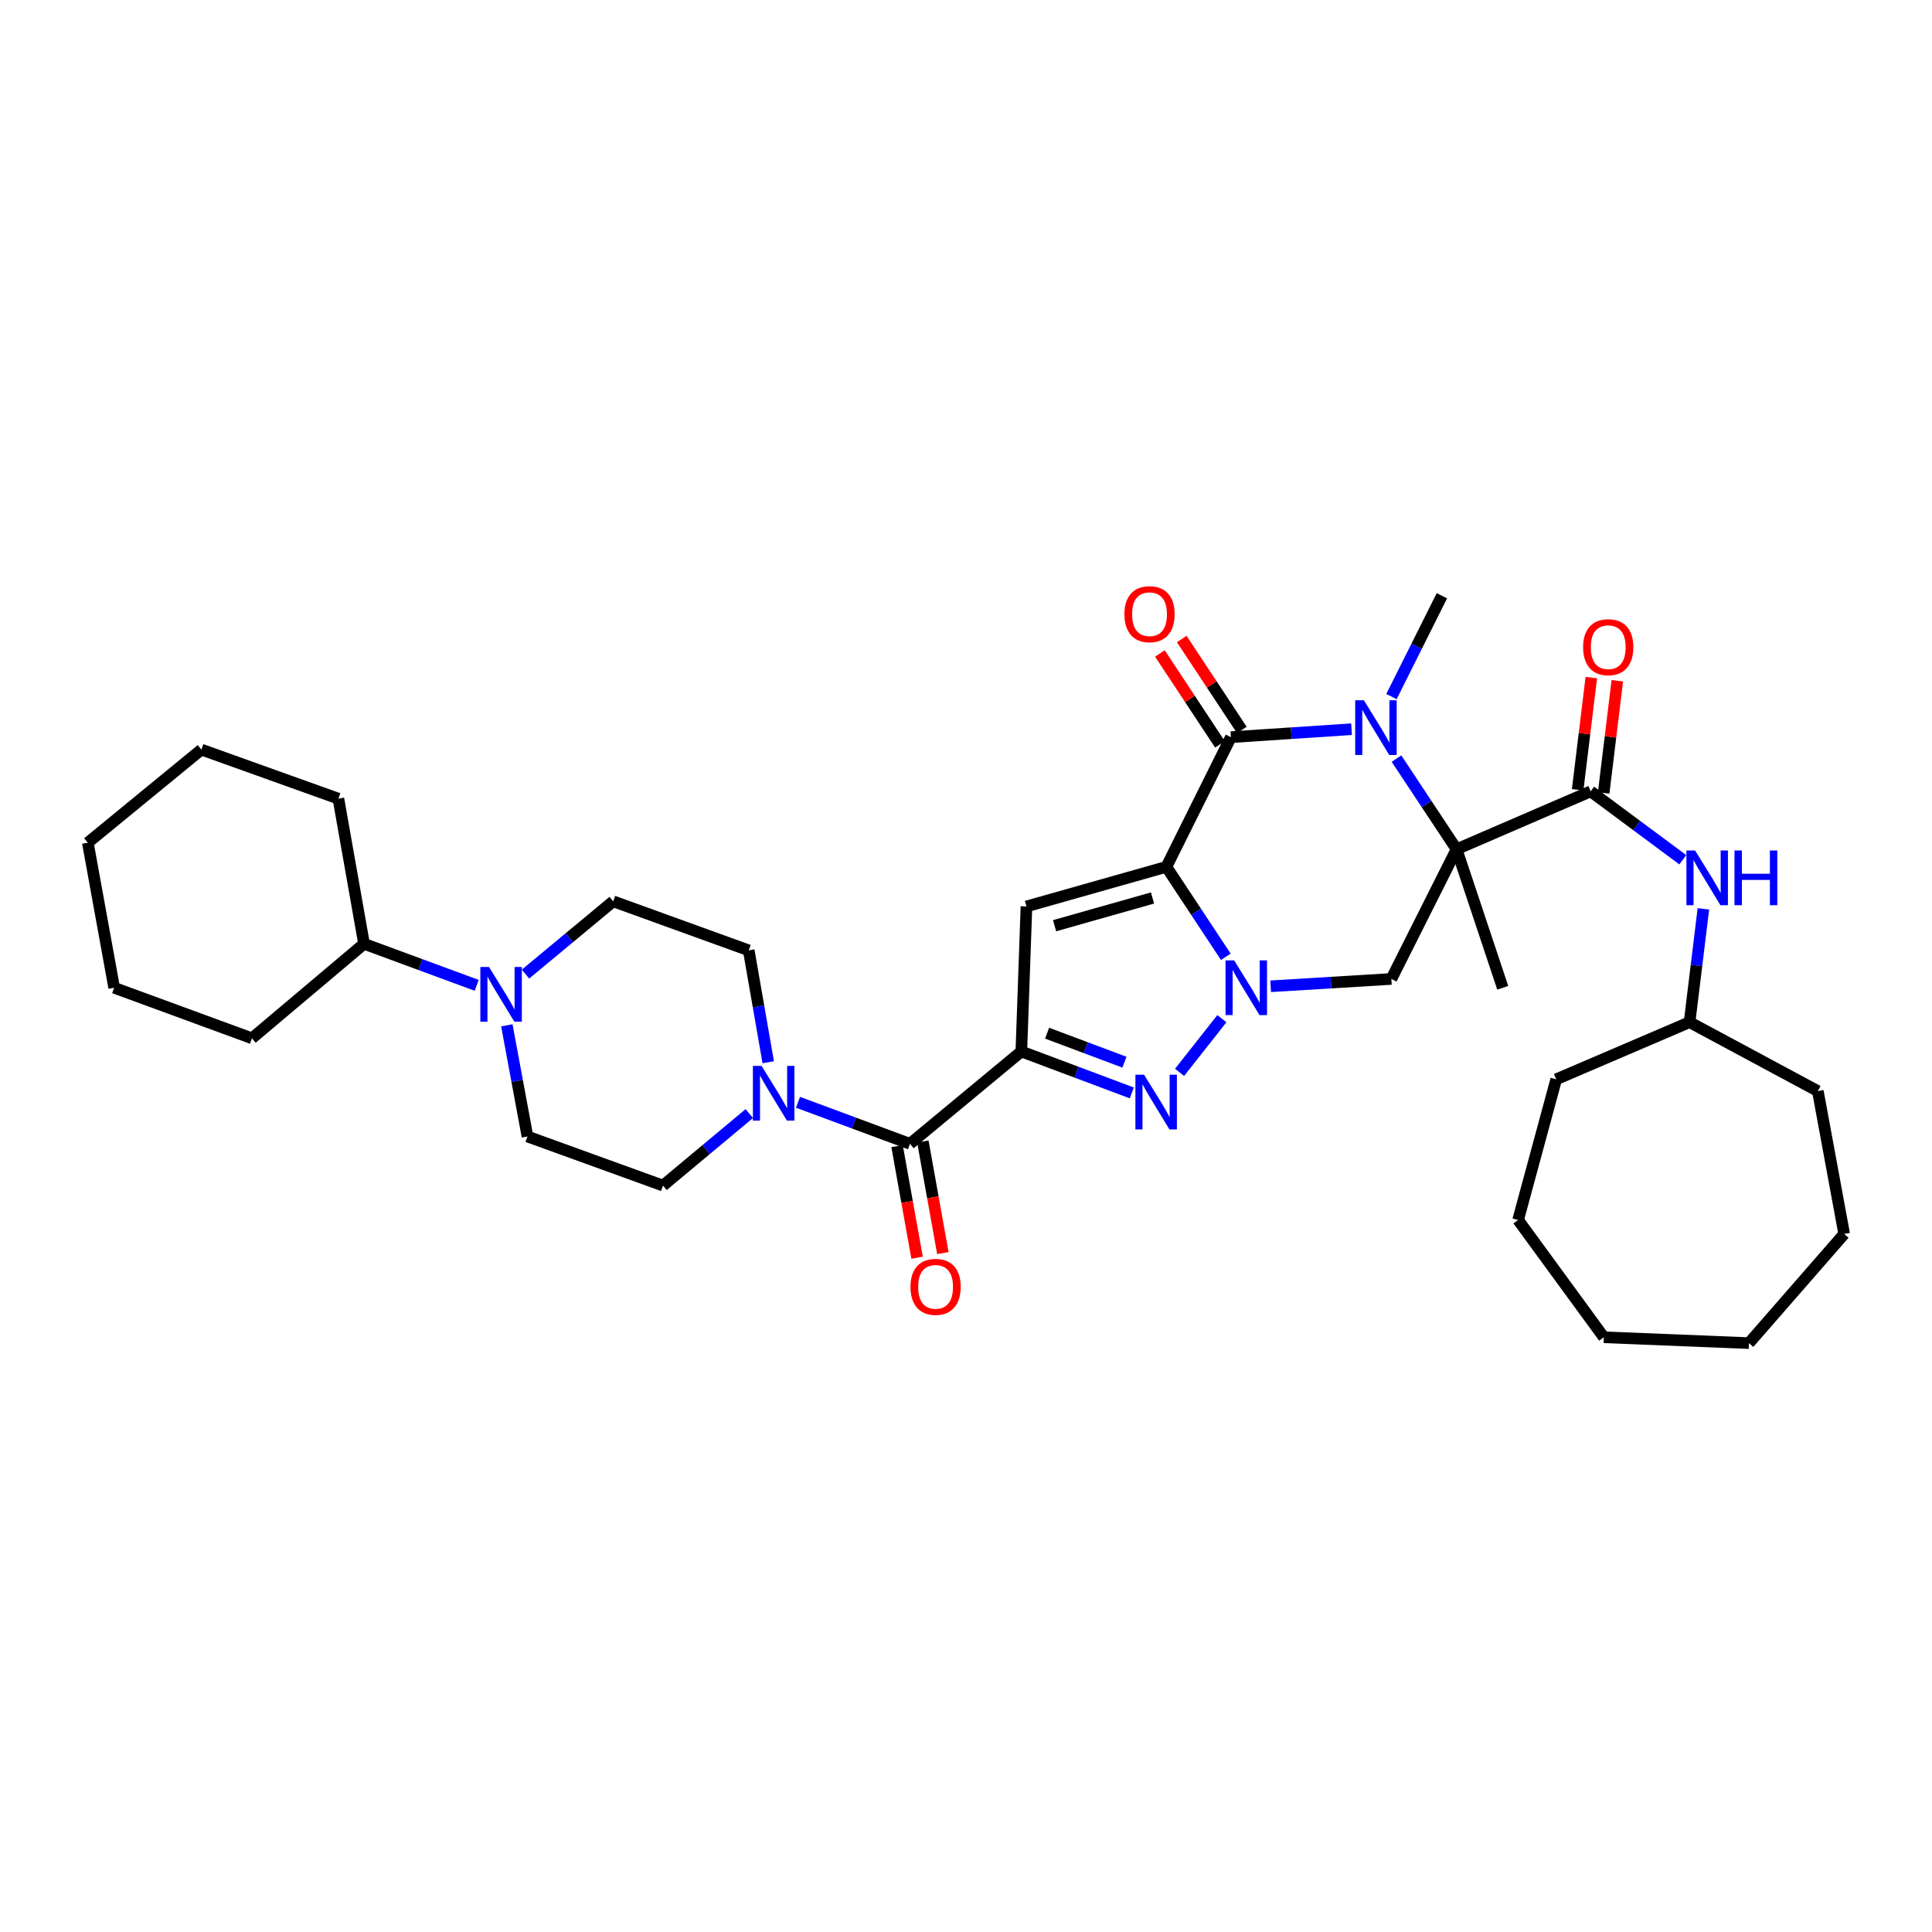 <?xml version='1.0' encoding='iso-8859-1'?>
<svg version='1.1' baseProfile='full'
              xmlns='http://www.w3.org/2000/svg'
                      xmlns:rdkit='http://www.rdkit.org/xml'
                      xmlns:xlink='http://www.w3.org/1999/xlink'
                  xml:space='preserve'
width='1000px' height='1000px' viewBox='0 0 1000 1000'>
<!-- END OF HEADER -->
<rect style='opacity:1.0;fill:#FFFFFF;stroke:none' width='1000' height='1000' x='0' y='0'> </rect>
<path class='bond-0' d='M 603.719,448.676 L 619.097,471.953' style='fill:none;fill-rule:evenodd;stroke:#000000;stroke-width:6px;stroke-linecap:butt;stroke-linejoin:miter;stroke-opacity:1' />
<path class='bond-0' d='M 619.097,471.953 L 634.474,495.231' style='fill:none;fill-rule:evenodd;stroke:#0000FF;stroke-width:6px;stroke-linecap:butt;stroke-linejoin:miter;stroke-opacity:1' />
<path class='bond-3' d='M 603.719,448.676 L 637.112,381.558' style='fill:none;fill-rule:evenodd;stroke:#000000;stroke-width:6px;stroke-linecap:butt;stroke-linejoin:miter;stroke-opacity:1' />
<path class='bond-6' d='M 603.719,448.676 L 531.291,469.173' style='fill:none;fill-rule:evenodd;stroke:#000000;stroke-width:6px;stroke-linecap:butt;stroke-linejoin:miter;stroke-opacity:1' />
<path class='bond-6' d='M 596.547,464.797 L 545.848,479.145' style='fill:none;fill-rule:evenodd;stroke:#000000;stroke-width:6px;stroke-linecap:butt;stroke-linejoin:miter;stroke-opacity:1' />
<path class='bond-5' d='M 632.444,527.276 L 610.537,555.058' style='fill:none;fill-rule:evenodd;stroke:#0000FF;stroke-width:6px;stroke-linecap:butt;stroke-linejoin:miter;stroke-opacity:1' />
<path class='bond-7' d='M 657.688,510.499 L 688.929,508.6' style='fill:none;fill-rule:evenodd;stroke:#0000FF;stroke-width:6px;stroke-linecap:butt;stroke-linejoin:miter;stroke-opacity:1' />
<path class='bond-7' d='M 688.929,508.6 L 720.169,506.701' style='fill:none;fill-rule:evenodd;stroke:#000000;stroke-width:6px;stroke-linecap:butt;stroke-linejoin:miter;stroke-opacity:1' />
<path class='bond-1' d='M 753.909,439.576 L 738.363,416.113' style='fill:none;fill-rule:evenodd;stroke:#000000;stroke-width:6px;stroke-linecap:butt;stroke-linejoin:miter;stroke-opacity:1' />
<path class='bond-1' d='M 738.363,416.113 L 722.818,392.65' style='fill:none;fill-rule:evenodd;stroke:#0000FF;stroke-width:6px;stroke-linecap:butt;stroke-linejoin:miter;stroke-opacity:1' />
<path class='bond-8' d='M 753.909,439.576 L 823.324,409.603' style='fill:none;fill-rule:evenodd;stroke:#000000;stroke-width:6px;stroke-linecap:butt;stroke-linejoin:miter;stroke-opacity:1' />
<path class='bond-21' d='M 753.909,439.576 L 777.81,511.266' style='fill:none;fill-rule:evenodd;stroke:#000000;stroke-width:6px;stroke-linecap:butt;stroke-linejoin:miter;stroke-opacity:1' />
<path class='bond-35' d='M 753.909,439.576 L 720.169,506.701' style='fill:none;fill-rule:evenodd;stroke:#000000;stroke-width:6px;stroke-linecap:butt;stroke-linejoin:miter;stroke-opacity:1' />
<path class='bond-2' d='M 528.64,544.245 L 531.291,469.173' style='fill:none;fill-rule:evenodd;stroke:#000000;stroke-width:6px;stroke-linecap:butt;stroke-linejoin:miter;stroke-opacity:1' />
<path class='bond-9' d='M 528.64,544.245 L 470.991,592.041' style='fill:none;fill-rule:evenodd;stroke:#000000;stroke-width:6px;stroke-linecap:butt;stroke-linejoin:miter;stroke-opacity:1' />
<path class='bond-36' d='M 528.64,544.245 L 557.23,554.969' style='fill:none;fill-rule:evenodd;stroke:#000000;stroke-width:6px;stroke-linecap:butt;stroke-linejoin:miter;stroke-opacity:1' />
<path class='bond-36' d='M 557.23,554.969 L 585.821,565.694' style='fill:none;fill-rule:evenodd;stroke:#0000FF;stroke-width:6px;stroke-linecap:butt;stroke-linejoin:miter;stroke-opacity:1' />
<path class='bond-36' d='M 541.979,534.767 L 561.992,542.274' style='fill:none;fill-rule:evenodd;stroke:#000000;stroke-width:6px;stroke-linecap:butt;stroke-linejoin:miter;stroke-opacity:1' />
<path class='bond-36' d='M 561.992,542.274 L 582.006,549.781' style='fill:none;fill-rule:evenodd;stroke:#0000FF;stroke-width:6px;stroke-linecap:butt;stroke-linejoin:miter;stroke-opacity:1' />
<path class='bond-4' d='M 637.112,381.558 L 668.338,379.497' style='fill:none;fill-rule:evenodd;stroke:#000000;stroke-width:6px;stroke-linecap:butt;stroke-linejoin:miter;stroke-opacity:1' />
<path class='bond-4' d='M 668.338,379.497 L 699.564,377.435' style='fill:none;fill-rule:evenodd;stroke:#0000FF;stroke-width:6px;stroke-linecap:butt;stroke-linejoin:miter;stroke-opacity:1' />
<path class='bond-13' d='M 642.769,377.821 L 627.218,354.288' style='fill:none;fill-rule:evenodd;stroke:#000000;stroke-width:6px;stroke-linecap:butt;stroke-linejoin:miter;stroke-opacity:1' />
<path class='bond-13' d='M 627.218,354.288 L 611.668,330.755' style='fill:none;fill-rule:evenodd;stroke:#FF0000;stroke-width:6px;stroke-linecap:butt;stroke-linejoin:miter;stroke-opacity:1' />
<path class='bond-13' d='M 631.456,385.296 L 615.906,361.763' style='fill:none;fill-rule:evenodd;stroke:#000000;stroke-width:6px;stroke-linecap:butt;stroke-linejoin:miter;stroke-opacity:1' />
<path class='bond-13' d='M 615.906,361.763 L 600.356,338.231' style='fill:none;fill-rule:evenodd;stroke:#FF0000;stroke-width:6px;stroke-linecap:butt;stroke-linejoin:miter;stroke-opacity:1' />
<path class='bond-22' d='M 720.222,360.534 L 733.273,334.444' style='fill:none;fill-rule:evenodd;stroke:#0000FF;stroke-width:6px;stroke-linecap:butt;stroke-linejoin:miter;stroke-opacity:1' />
<path class='bond-22' d='M 733.273,334.444 L 746.323,308.354' style='fill:none;fill-rule:evenodd;stroke:#000000;stroke-width:6px;stroke-linecap:butt;stroke-linejoin:miter;stroke-opacity:1' />
<path class='bond-12' d='M 823.324,409.603 L 847.169,427.304' style='fill:none;fill-rule:evenodd;stroke:#000000;stroke-width:6px;stroke-linecap:butt;stroke-linejoin:miter;stroke-opacity:1' />
<path class='bond-12' d='M 847.169,427.304 L 871.014,445.004' style='fill:none;fill-rule:evenodd;stroke:#0000FF;stroke-width:6px;stroke-linecap:butt;stroke-linejoin:miter;stroke-opacity:1' />
<path class='bond-14' d='M 830.054,410.422 L 833.587,381.391' style='fill:none;fill-rule:evenodd;stroke:#000000;stroke-width:6px;stroke-linecap:butt;stroke-linejoin:miter;stroke-opacity:1' />
<path class='bond-14' d='M 833.587,381.391 L 837.12,352.361' style='fill:none;fill-rule:evenodd;stroke:#FF0000;stroke-width:6px;stroke-linecap:butt;stroke-linejoin:miter;stroke-opacity:1' />
<path class='bond-14' d='M 816.594,408.784 L 820.127,379.753' style='fill:none;fill-rule:evenodd;stroke:#000000;stroke-width:6px;stroke-linecap:butt;stroke-linejoin:miter;stroke-opacity:1' />
<path class='bond-14' d='M 820.127,379.753 L 823.661,350.722' style='fill:none;fill-rule:evenodd;stroke:#FF0000;stroke-width:6px;stroke-linecap:butt;stroke-linejoin:miter;stroke-opacity:1' />
<path class='bond-10' d='M 470.991,592.041 L 442.026,581.294' style='fill:none;fill-rule:evenodd;stroke:#000000;stroke-width:6px;stroke-linecap:butt;stroke-linejoin:miter;stroke-opacity:1' />
<path class='bond-10' d='M 442.026,581.294 L 413.06,570.547' style='fill:none;fill-rule:evenodd;stroke:#0000FF;stroke-width:6px;stroke-linecap:butt;stroke-linejoin:miter;stroke-opacity:1' />
<path class='bond-15' d='M 464.318,593.238 L 469.501,622.114' style='fill:none;fill-rule:evenodd;stroke:#000000;stroke-width:6px;stroke-linecap:butt;stroke-linejoin:miter;stroke-opacity:1' />
<path class='bond-15' d='M 469.501,622.114 L 474.684,650.99' style='fill:none;fill-rule:evenodd;stroke:#FF0000;stroke-width:6px;stroke-linecap:butt;stroke-linejoin:miter;stroke-opacity:1' />
<path class='bond-15' d='M 477.664,590.843 L 482.847,619.719' style='fill:none;fill-rule:evenodd;stroke:#000000;stroke-width:6px;stroke-linecap:butt;stroke-linejoin:miter;stroke-opacity:1' />
<path class='bond-15' d='M 482.847,619.719 L 488.03,648.594' style='fill:none;fill-rule:evenodd;stroke:#FF0000;stroke-width:6px;stroke-linecap:butt;stroke-linejoin:miter;stroke-opacity:1' />
<path class='bond-16' d='M 387.834,576.383 L 365.5,595.021' style='fill:none;fill-rule:evenodd;stroke:#0000FF;stroke-width:6px;stroke-linecap:butt;stroke-linejoin:miter;stroke-opacity:1' />
<path class='bond-16' d='M 365.5,595.021 L 343.167,613.66' style='fill:none;fill-rule:evenodd;stroke:#000000;stroke-width:6px;stroke-linecap:butt;stroke-linejoin:miter;stroke-opacity:1' />
<path class='bond-17' d='M 397.642,549.827 L 392.592,520.871' style='fill:none;fill-rule:evenodd;stroke:#0000FF;stroke-width:6px;stroke-linecap:butt;stroke-linejoin:miter;stroke-opacity:1' />
<path class='bond-17' d='M 392.592,520.871 L 387.543,491.914' style='fill:none;fill-rule:evenodd;stroke:#000000;stroke-width:6px;stroke-linecap:butt;stroke-linejoin:miter;stroke-opacity:1' />
<path class='bond-11' d='M 271.989,504.195 L 294.689,485.358' style='fill:none;fill-rule:evenodd;stroke:#0000FF;stroke-width:6px;stroke-linecap:butt;stroke-linejoin:miter;stroke-opacity:1' />
<path class='bond-11' d='M 294.689,485.358 L 317.389,466.521' style='fill:none;fill-rule:evenodd;stroke:#000000;stroke-width:6px;stroke-linecap:butt;stroke-linejoin:miter;stroke-opacity:1' />
<path class='bond-20' d='M 246.734,510.013 L 217.581,499.261' style='fill:none;fill-rule:evenodd;stroke:#0000FF;stroke-width:6px;stroke-linecap:butt;stroke-linejoin:miter;stroke-opacity:1' />
<path class='bond-20' d='M 217.581,499.261 L 188.427,488.509' style='fill:none;fill-rule:evenodd;stroke:#000000;stroke-width:6px;stroke-linecap:butt;stroke-linejoin:miter;stroke-opacity:1' />
<path class='bond-37' d='M 262.338,530.702 L 267.676,559.477' style='fill:none;fill-rule:evenodd;stroke:#0000FF;stroke-width:6px;stroke-linecap:butt;stroke-linejoin:miter;stroke-opacity:1' />
<path class='bond-37' d='M 267.676,559.477 L 273.014,588.251' style='fill:none;fill-rule:evenodd;stroke:#000000;stroke-width:6px;stroke-linecap:butt;stroke-linejoin:miter;stroke-opacity:1' />
<path class='bond-23' d='M 881.674,470.412 L 878.095,499.743' style='fill:none;fill-rule:evenodd;stroke:#0000FF;stroke-width:6px;stroke-linecap:butt;stroke-linejoin:miter;stroke-opacity:1' />
<path class='bond-23' d='M 878.095,499.743 L 874.517,529.074' style='fill:none;fill-rule:evenodd;stroke:#000000;stroke-width:6px;stroke-linecap:butt;stroke-linejoin:miter;stroke-opacity:1' />
<path class='bond-19' d='M 343.167,613.66 L 273.014,588.251' style='fill:none;fill-rule:evenodd;stroke:#000000;stroke-width:6px;stroke-linecap:butt;stroke-linejoin:miter;stroke-opacity:1' />
<path class='bond-18' d='M 387.543,491.914 L 317.389,466.521' style='fill:none;fill-rule:evenodd;stroke:#000000;stroke-width:6px;stroke-linecap:butt;stroke-linejoin:miter;stroke-opacity:1' />
<path class='bond-24' d='M 188.427,488.509 L 175.155,413.392' style='fill:none;fill-rule:evenodd;stroke:#000000;stroke-width:6px;stroke-linecap:butt;stroke-linejoin:miter;stroke-opacity:1' />
<path class='bond-25' d='M 188.427,488.509 L 130.417,537.428' style='fill:none;fill-rule:evenodd;stroke:#000000;stroke-width:6px;stroke-linecap:butt;stroke-linejoin:miter;stroke-opacity:1' />
<path class='bond-26' d='M 874.517,529.074 L 940.904,564.742' style='fill:none;fill-rule:evenodd;stroke:#000000;stroke-width:6px;stroke-linecap:butt;stroke-linejoin:miter;stroke-opacity:1' />
<path class='bond-27' d='M 874.517,529.074 L 805.494,558.648' style='fill:none;fill-rule:evenodd;stroke:#000000;stroke-width:6px;stroke-linecap:butt;stroke-linejoin:miter;stroke-opacity:1' />
<path class='bond-29' d='M 175.155,413.392 L 104.233,387.984' style='fill:none;fill-rule:evenodd;stroke:#000000;stroke-width:6px;stroke-linecap:butt;stroke-linejoin:miter;stroke-opacity:1' />
<path class='bond-28' d='M 130.417,537.428 L 59.096,511.266' style='fill:none;fill-rule:evenodd;stroke:#000000;stroke-width:6px;stroke-linecap:butt;stroke-linejoin:miter;stroke-opacity:1' />
<path class='bond-31' d='M 940.904,564.742 L 954.545,638.691' style='fill:none;fill-rule:evenodd;stroke:#000000;stroke-width:6px;stroke-linecap:butt;stroke-linejoin:miter;stroke-opacity:1' />
<path class='bond-30' d='M 805.494,558.648 L 785.765,631.475' style='fill:none;fill-rule:evenodd;stroke:#000000;stroke-width:6px;stroke-linecap:butt;stroke-linejoin:miter;stroke-opacity:1' />
<path class='bond-32' d='M 59.096,511.266 L 45.455,436.179' style='fill:none;fill-rule:evenodd;stroke:#000000;stroke-width:6px;stroke-linecap:butt;stroke-linejoin:miter;stroke-opacity:1' />
<path class='bond-39' d='M 104.233,387.984 L 45.455,436.179' style='fill:none;fill-rule:evenodd;stroke:#000000;stroke-width:6px;stroke-linecap:butt;stroke-linejoin:miter;stroke-opacity:1' />
<path class='bond-34' d='M 785.765,631.475 L 830.141,692.174' style='fill:none;fill-rule:evenodd;stroke:#000000;stroke-width:6px;stroke-linecap:butt;stroke-linejoin:miter;stroke-opacity:1' />
<path class='bond-33' d='M 954.545,638.691 L 905.251,695.195' style='fill:none;fill-rule:evenodd;stroke:#000000;stroke-width:6px;stroke-linecap:butt;stroke-linejoin:miter;stroke-opacity:1' />
<path class='bond-38' d='M 905.251,695.195 L 830.141,692.174' style='fill:none;fill-rule:evenodd;stroke:#000000;stroke-width:6px;stroke-linecap:butt;stroke-linejoin:miter;stroke-opacity:1' />
<path  class='atom-1' d='M 638.807 497.106
L 648.087 512.106
Q 649.007 513.586, 650.487 516.266
Q 651.967 518.946, 652.047 519.106
L 652.047 497.106
L 655.807 497.106
L 655.807 525.426
L 651.927 525.426
L 641.967 509.026
Q 640.807 507.106, 639.567 504.906
Q 638.367 502.706, 638.007 502.026
L 638.007 525.426
L 634.327 525.426
L 634.327 497.106
L 638.807 497.106
' fill='#0000FF'/>
<path  class='atom-5' d='M 705.924 362.442
L 715.204 377.442
Q 716.124 378.922, 717.604 381.602
Q 719.084 384.282, 719.164 384.442
L 719.164 362.442
L 722.924 362.442
L 722.924 390.762
L 719.044 390.762
L 709.084 374.362
Q 707.924 372.442, 706.684 370.242
Q 705.484 368.042, 705.124 367.362
L 705.124 390.762
L 701.444 390.762
L 701.444 362.442
L 705.924 362.442
' fill='#0000FF'/>
<path  class='atom-6' d='M 592.164 556.261
L 601.444 571.261
Q 602.364 572.741, 603.844 575.421
Q 605.324 578.101, 605.404 578.261
L 605.404 556.261
L 609.164 556.261
L 609.164 584.581
L 605.284 584.581
L 595.324 568.181
Q 594.164 566.261, 592.924 564.061
Q 591.724 561.861, 591.364 561.181
L 591.364 584.581
L 587.684 584.581
L 587.684 556.261
L 592.164 556.261
' fill='#0000FF'/>
<path  class='atom-11' d='M 394.179 551.704
L 403.459 566.704
Q 404.379 568.184, 405.859 570.864
Q 407.339 573.544, 407.419 573.704
L 407.419 551.704
L 411.179 551.704
L 411.179 580.024
L 407.299 580.024
L 397.339 563.624
Q 396.179 561.704, 394.939 559.504
Q 393.739 557.304, 393.379 556.624
L 393.379 580.024
L 389.699 580.024
L 389.699 551.704
L 394.179 551.704
' fill='#0000FF'/>
<path  class='atom-12' d='M 253.104 500.511
L 262.384 515.511
Q 263.304 516.991, 264.784 519.671
Q 266.264 522.351, 266.344 522.511
L 266.344 500.511
L 270.104 500.511
L 270.104 528.831
L 266.224 528.831
L 256.264 512.431
Q 255.104 510.511, 253.864 508.311
Q 252.664 506.111, 252.304 505.431
L 252.304 528.831
L 248.624 528.831
L 248.624 500.511
L 253.104 500.511
' fill='#0000FF'/>
<path  class='atom-13' d='M 877.371 440.211
L 886.651 455.211
Q 887.571 456.691, 889.051 459.371
Q 890.531 462.051, 890.611 462.211
L 890.611 440.211
L 894.371 440.211
L 894.371 468.531
L 890.491 468.531
L 880.531 452.131
Q 879.371 450.211, 878.131 448.011
Q 876.931 445.811, 876.571 445.131
L 876.571 468.531
L 872.891 468.531
L 872.891 440.211
L 877.371 440.211
' fill='#0000FF'/>
<path  class='atom-13' d='M 897.771 440.211
L 901.611 440.211
L 901.611 452.251
L 916.091 452.251
L 916.091 440.211
L 919.931 440.211
L 919.931 468.531
L 916.091 468.531
L 916.091 455.451
L 901.611 455.451
L 901.611 468.531
L 897.771 468.531
L 897.771 440.211
' fill='#0000FF'/>
<path  class='atom-14' d='M 581.996 317.903
Q 581.996 311.103, 585.356 307.303
Q 588.716 303.503, 594.996 303.503
Q 601.276 303.503, 604.636 307.303
Q 607.996 311.103, 607.996 317.903
Q 607.996 324.783, 604.596 328.703
Q 601.196 332.583, 594.996 332.583
Q 588.756 332.583, 585.356 328.703
Q 581.996 324.823, 581.996 317.903
M 594.996 329.383
Q 599.316 329.383, 601.636 326.503
Q 603.996 323.583, 603.996 317.903
Q 603.996 312.343, 601.636 309.543
Q 599.316 306.703, 594.996 306.703
Q 590.676 306.703, 588.316 309.503
Q 585.996 312.303, 585.996 317.903
Q 585.996 323.623, 588.316 326.503
Q 590.676 329.383, 594.996 329.383
' fill='#FF0000'/>
<path  class='atom-15' d='M 819.416 334.98
Q 819.416 328.18, 822.776 324.38
Q 826.136 320.58, 832.416 320.58
Q 838.696 320.58, 842.056 324.38
Q 845.416 328.18, 845.416 334.98
Q 845.416 341.86, 842.016 345.78
Q 838.616 349.66, 832.416 349.66
Q 826.176 349.66, 822.776 345.78
Q 819.416 341.9, 819.416 334.98
M 832.416 346.46
Q 836.736 346.46, 839.056 343.58
Q 841.416 340.66, 841.416 334.98
Q 841.416 329.42, 839.056 326.62
Q 836.736 323.78, 832.416 323.78
Q 828.096 323.78, 825.736 326.58
Q 823.416 329.38, 823.416 334.98
Q 823.416 340.7, 825.736 343.58
Q 828.096 346.46, 832.416 346.46
' fill='#FF0000'/>
<path  class='atom-16' d='M 471.264 666.07
Q 471.264 659.27, 474.624 655.47
Q 477.984 651.67, 484.264 651.67
Q 490.544 651.67, 493.904 655.47
Q 497.264 659.27, 497.264 666.07
Q 497.264 672.95, 493.864 676.87
Q 490.464 680.75, 484.264 680.75
Q 478.024 680.75, 474.624 676.87
Q 471.264 672.99, 471.264 666.07
M 484.264 677.55
Q 488.584 677.55, 490.904 674.67
Q 493.264 671.75, 493.264 666.07
Q 493.264 660.51, 490.904 657.71
Q 488.584 654.87, 484.264 654.87
Q 479.944 654.87, 477.584 657.67
Q 475.264 660.47, 475.264 666.07
Q 475.264 671.79, 477.584 674.67
Q 479.944 677.55, 484.264 677.55
' fill='#FF0000'/>
</svg>
